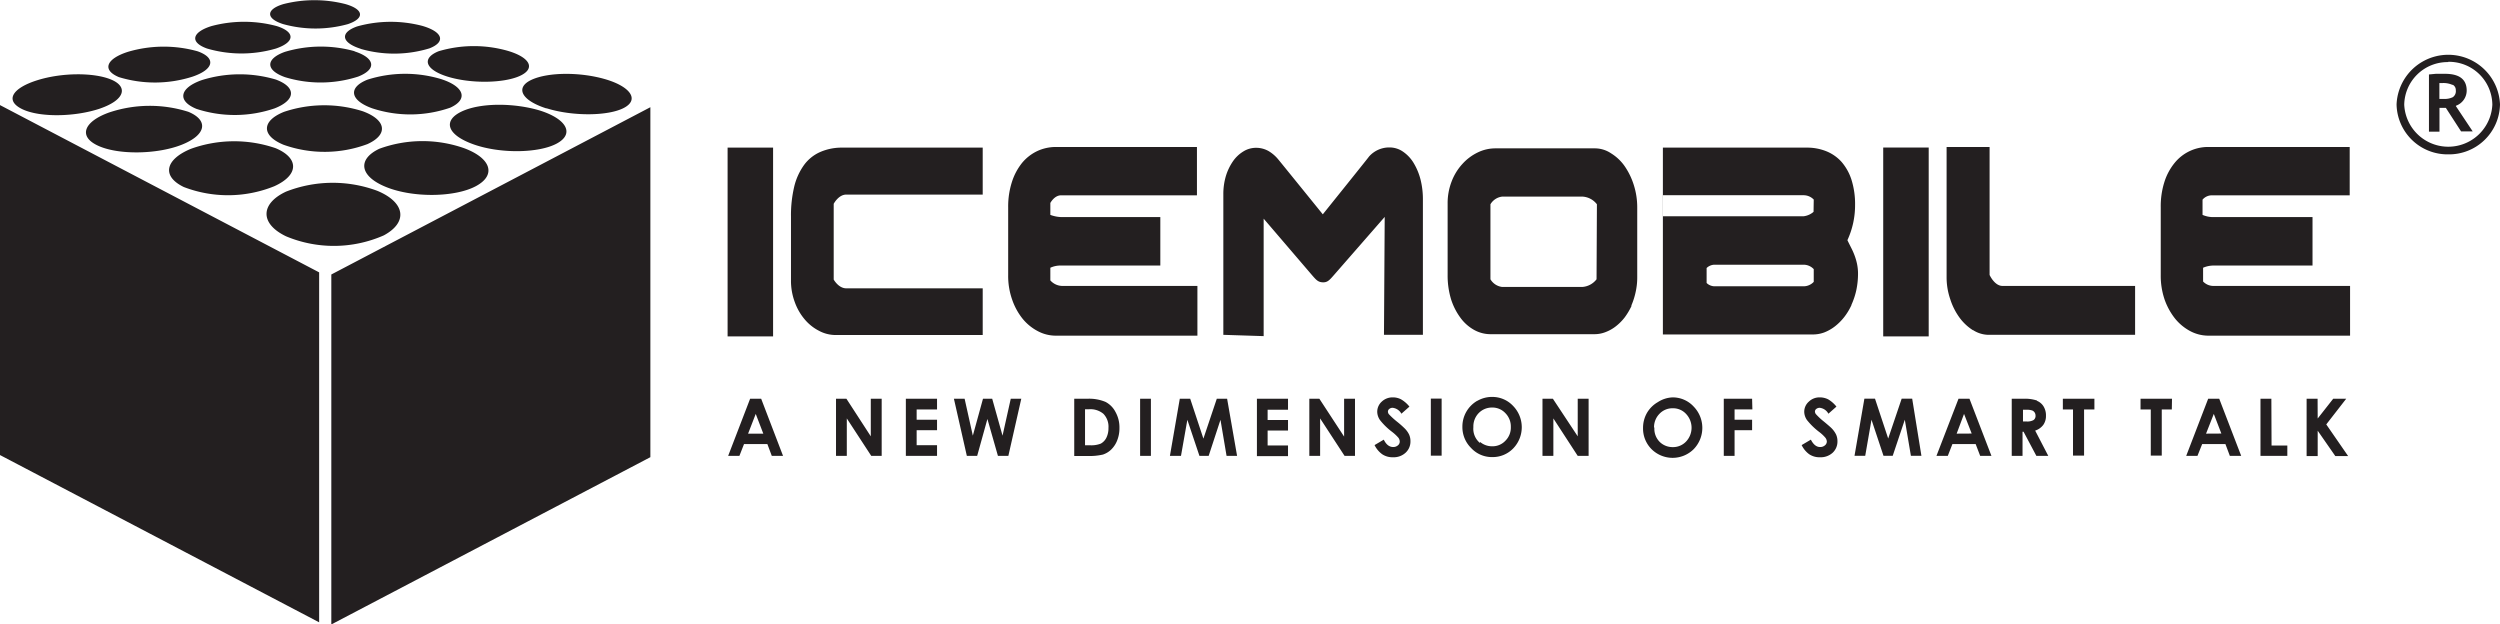 <svg xmlns="http://www.w3.org/2000/svg" viewBox="0 0 270.96 67.68"><defs><style>.cls-1{fill:#231f20;fill-rule:evenodd;}</style></defs><title>icemobile</title><g id="Layer_2" data-name="Layer 2"><g id="Layer_1-2" data-name="Layer 1"><path class="cls-1" d="M265.35,16.73a5.52,5.52,0,0,1-5.6-5.42,5.61,5.61,0,0,1,11.21,0A5.52,5.52,0,0,1,265.35,16.73Zm0-10a4.7,4.7,0,0,0-4.77,4.61,4.78,4.78,0,0,0,9.55,0A4.7,4.7,0,0,0,265.35,6.7Zm.82,4.76L268,14.24h-1.26l-1.65-2.55-.69,0v2.58h-1.14V8.07L264,8l1,0c1.57,0,2.35.61,2.35,1.82a1.75,1.75,0,0,1-1.14,1.63Zm-.34-2.28A2.4,2.4,0,0,0,264.76,9l-.37,0v1.72l.46,0a2,2,0,0,0,1-.19.79.79,0,0,0,.32-.75A.65.65,0,0,0,265.83,9.18ZM237.39,35.89a5.36,5.36,0,0,1-1.64-1.35,7.1,7.1,0,0,1-1.14-2.07,7.94,7.94,0,0,1-.42-2.64V22.46a8.69,8.69,0,0,1,.4-2.75,6.24,6.24,0,0,1,1.11-2.06,4.67,4.67,0,0,1,3.67-1.72h15.3v5.24H239.72a1.32,1.32,0,0,0-1,.47v1.65a2.9,2.9,0,0,0,1.22.24h10.7v5.25H240a2.9,2.9,0,0,0-1.22.24v1.49a1.54,1.54,0,0,0,1.1.48h14.83v5.39H239.33A4.2,4.2,0,0,1,237.39,35.89Zm-2,8.49H234.3v5h-1.19v-5H232V43.22h3.41Zm-21.57-8.6a5.35,5.35,0,0,1-1.45-1.37,7,7,0,0,1-1-2,7.27,7.27,0,0,1-.39-2.37V15.93h4.66V29.8s.53,1.19,1.4,1.19h14.37v5.3h-15.9A3.16,3.16,0,0,1,213.85,35.78Zm-.36,7.44,2.38,6.19h-1.22l-.49-1.28h-2.52l-.5,1.28h-1.23l2.39-6.19Zm.24,3.77-.83-2.13L212.07,47Zm-9.59-31h4.93V36.46h-4.93Zm2,27.22h1.14l1,6.19h-1.14l-.66-3.91-1.31,3.91h-1l-1.3-3.91-.68,3.91H201l1.07-6.19h1.15l1.43,4.32Zm-5.43-10.17a6.52,6.52,0,0,1-.8,1.33,5.81,5.81,0,0,1-1,1,4.63,4.63,0,0,1-1.16.66,3.53,3.53,0,0,1-1.24.22H180.23V16H195.8a5.58,5.58,0,0,1,2.11.38,4.47,4.47,0,0,1,1.67,1.15,5.56,5.56,0,0,1,1.09,1.95,8.77,8.77,0,0,1,.39,2.75,9,9,0,0,1-.83,3.8c.13.28.27.55.4.81a7.75,7.75,0,0,1,.37.83,6.18,6.18,0,0,1,.27.92,5.22,5.22,0,0,1,.11,1.09,8.69,8.69,0,0,1-.19,1.79A7.93,7.93,0,0,1,200.66,33.05Zm-4.1-11.41a1.53,1.53,0,0,0-1.08-.47H180.24v2.28h15.24a2,2,0,0,0,1.08-.48Zm0,7.54a1.52,1.52,0,0,0-1.08-.48h-9.66a1.26,1.26,0,0,0-.87.36v1.62a1.26,1.26,0,0,0,.87.36h9.66a1.52,1.52,0,0,0,1.08-.48ZM181.31,43.07a3.08,3.08,0,0,1,2.26,1,3.31,3.31,0,0,1,0,4.61,3.24,3.24,0,0,1-4.57,0,3.16,3.16,0,0,1-.92-2.29,3.27,3.27,0,0,1,.42-1.63,3.21,3.21,0,0,1,1.19-1.18A3.13,3.13,0,0,1,181.31,43.07Zm-2,3.27A2,2,0,0,0,180,48a2,2,0,0,0,1.31.46,1.94,1.94,0,0,0,1.43-.6,2.18,2.18,0,0,0,0-3,1.9,1.9,0,0,0-1.44-.61,1.93,1.93,0,0,0-1.44.6A2.08,2.08,0,0,0,179.27,46.34Zm-2.47-13.2a7.35,7.35,0,0,1-.74,1.25,5.51,5.51,0,0,1-1,1A4.29,4.29,0,0,1,174,36a3.26,3.26,0,0,1-1.19.22H161.57a3.65,3.65,0,0,1-1.83-.48,4.59,4.59,0,0,1-1.48-1.34,6.84,6.84,0,0,1-1-2,8.91,8.91,0,0,1-.36-2.59V22.07a6.51,6.51,0,0,1,.44-2.42,5.92,5.92,0,0,1,1.17-1.89,5.39,5.39,0,0,1,1.66-1.24,4.35,4.35,0,0,1,1.92-.44h10.77a3.14,3.14,0,0,1,1.74.53A5,5,0,0,1,176.08,18a7.6,7.6,0,0,1,1,2.06,8,8,0,0,1,.37,2.45v7.51a7.18,7.18,0,0,1-.17,1.62A7.69,7.69,0,0,1,176.8,33.14Zm-3.76-11a2.13,2.13,0,0,0-1.53-.83H162.8a1.71,1.71,0,0,0-1.26.83v8.13a1.71,1.71,0,0,0,1.26.83h8.71a2.13,2.13,0,0,0,1.53-.83Zm-18,21.06h1.17v6.19h-1.17Zm-5-19.69-5.51,6.31c-.47.54-.7.8-1.2.78s-.7-.24-1.16-.77l-5.25-6.13V36.43l-4.37-.14V21.05a6.86,6.86,0,0,1,.27-1.95,5.78,5.78,0,0,1,.76-1.6,3.73,3.73,0,0,1,1.13-1.08,2.59,2.59,0,0,1,1.4-.4,2.73,2.73,0,0,1,1.32.34,4,4,0,0,1,1.09.94c-.08-.11,4.81,5.93,4.81,5.93s5.21-6.48,5-6.25a2.92,2.92,0,0,1,2.21-1,2.55,2.55,0,0,1,1.5.47,3.93,3.93,0,0,1,1.15,1.24,6.66,6.66,0,0,1,.74,1.8,8.73,8.73,0,0,1,.25,2.12V36.29H150ZM134.08,49.41h-1.14l-.66-3.91L131,49.41h-1l-1.31-3.91L128,49.41H126.8l1.07-6.19H129l1.43,4.32,1.45-4.32H133Zm-21.6-13.52a5.28,5.28,0,0,1-1.65-1.35,6.86,6.86,0,0,1-1.13-2.07,7.7,7.7,0,0,1-.43-2.64V22.46a8.69,8.69,0,0,1,.41-2.75,6.41,6.41,0,0,1,1.1-2.06,4.85,4.85,0,0,1,1.65-1.28,4.78,4.78,0,0,1,2-.44h15.3v5.24H115c-.73,0-1.16.83-1.16.83v1.29a3.72,3.72,0,0,0,1.39.24h10.53v5.25H115a2.61,2.61,0,0,0-1.16.24v1.37a1.76,1.76,0,0,0,1.28.6h14.66v5.39H114.42A4.14,4.14,0,0,1,112.48,35.89Zm-1.79,7.33-1.4,6.19h-1.13l-1.14-4-1.11,4h-1.12l-1.4-6.19h1.16l.89,4,1.1-4h1l1.12,4,.89-4ZM88.76,35.85a5,5,0,0,1-1.54-1.23,6.05,6.05,0,0,1-1.08-1.88,6.66,6.66,0,0,1-.41-2.41V23.51a13.49,13.49,0,0,1,.36-3.32,6.67,6.67,0,0,1,1.08-2.34,4.32,4.32,0,0,1,1.74-1.38A5.81,5.81,0,0,1,91.27,16h15.24v5.09H91.72c-.84,0-1.36,1-1.36,1v8.21s.52.95,1.36.95h14.79v5.06h-16A3.8,3.8,0,0,1,88.76,35.85ZM83.17,48.13H80.64l-.5,1.28H78.92l2.38-6.19h1.2l2.37,6.19H83.65Zm-1.26-3.27L81.08,47h1.65ZM78.86,16h4.93V36.46H78.86ZM35.91,29.75,70.49,11.62V49.55L35.91,67.68Zm23.31-18c-2.75-.88-3.41-2.28-1.59-3.11s5.26-.84,7.95-.06,3.76,2.19,2.07,3.1S62.06,12.63,59.22,11.73ZM48.46,8.29c-2.42-.77-2.77-2-.91-2.74A13.42,13.42,0,0,1,55,5.5c2.45.71,3.1,1.93,1.34,2.73S51,9.09,48.46,8.29Zm-9.36-3c-2.14-.68-2.27-1.77-.38-2.43a13.53,13.53,0,0,1,7.07-.05c2.18.64,2.57,1.72.76,2.43A13.09,13.09,0,0,1,39.1,5.3ZM30.68,2.61C28.77,2,28.83,1,30.73.44a13.57,13.57,0,0,1,6.7,0c2,.57,2.13,1.54.29,2.17A13.14,13.14,0,0,1,30.68,2.61ZM30,2.83c2,.63,2,1.72-.09,2.43a13.28,13.28,0,0,1-7.47,0c-1.9-.68-1.64-1.77.47-2.43A13.65,13.65,0,0,1,30,2.83ZM20.89,8.3a13.34,13.34,0,0,1-8,.06c-1.88-.78-1.37-2,1-2.75a13.67,13.67,0,0,1,7.53-.05C23.42,6.27,23.22,7.5,20.89,8.3Zm-10,3.45c-2.75.94-6.63,1-8.52.06s-1-2.28,1.69-3.12,6.15-.84,8-.06S13.53,10.83,10.88,11.75ZM31,25.61c-2.87-1.38-2.76-3.55,0-4.84a13.87,13.87,0,0,1,9.89-.09c3,1.24,3.38,3.39.71,4.83A13.42,13.42,0,0,1,31,25.61ZM41.8,20.25c-2.85-1.17-3.07-3-.68-4.13a13.64,13.64,0,0,1,9.15-.07c2.91,1.06,3.58,2.9,1.32,4.12S44.76,21.47,41.8,20.25ZM58.58,12c2.85.92,3.71,2.51,1.76,3.56s-6.15,1.12-9.06.07-3.28-2.6-1.21-3.56S55.82,11.15,58.58,12ZM47.8,8.57c2.5.8,3,2.19,1,3.1a13.2,13.2,0,0,1-8.46.07c-2.45-.88-2.61-2.28-.5-3.11A13.5,13.5,0,0,1,47.8,8.57Zm-9.37-3c2.21.71,2.44,1.93.39,2.73a13.19,13.19,0,0,1-7.94.06c-2.15-.77-2.08-2,0-2.74A13.59,13.59,0,0,1,38.43,5.55ZM29.89,8.62c2.21.81,2.22,2.2-.11,3.12a13.34,13.34,0,0,1-8.49.06c-2.14-.88-1.81-2.28.59-3.12A13.76,13.76,0,0,1,29.89,8.62ZM10.56,15.76c-2.1-1-1.45-2.61,1.3-3.58a13.83,13.83,0,0,1,8.56-.06c2.21.92,1.95,2.51-.73,3.57S12.74,16.81,10.56,15.76Zm20.23-3.64a13.73,13.73,0,0,1,8.53-.06c2.52.92,2.82,2.51.5,3.56a13.27,13.27,0,0,1-9.09.07C28.28,14.68,28.37,13.08,30.79,12.12ZM19.92,20.27c-2.44-1.18-2-3,.77-4.14a13.84,13.84,0,0,1,9.18-.07c2.54,1.06,2.56,2.9-.13,4.12A13.38,13.38,0,0,1,19.92,20.27ZM34.59,67.45,0,49.32V11.39L34.59,29.52ZM94.38,47.29V43.22h1.18v6.19H94.43l-2.65-4.06v4.06H90.61V43.22h1.13Zm7.18-2.91H99.35v1.11h2.21v1.14H99.35v1.62h2.21v1.16H98.18V43.22h3.38Zm18.26-.82a2.52,2.52,0,0,1,1.08,1.09,3.41,3.41,0,0,1,.43,1.75,3.52,3.52,0,0,1-.24,1.32,2.8,2.8,0,0,1-.65,1,2.34,2.34,0,0,1-.91.55,6.49,6.49,0,0,1-1.69.15h-1.41V43.22h1.39A4.58,4.58,0,0,1,119.82,43.56Zm-2.22,4.7h.54a2.79,2.79,0,0,0,1.17-.18,1.47,1.47,0,0,0,.6-.63,2.32,2.32,0,0,0,.23-1.07,2,2,0,0,0-.55-1.53,2.19,2.19,0,0,0-1.6-.49h-.39Zm7.14,1.15h-1.17V43.22h1.17Zm14.86-5h-2.21v1.11h2.21v1.14h-2.21v1.62h2.21v1.16h-3.37V43.22h3.37Zm6.08,2.91V43.22h1.18v6.19h-1.13l-2.65-4.06v4.06h-1.17V43.22H143ZM151,48.45a.76.76,0,0,0,.51-.18.52.52,0,0,0,.2-.41.72.72,0,0,0-.15-.42,4.68,4.68,0,0,0-.69-.64,7.05,7.05,0,0,1-1.3-1.27,1.61,1.61,0,0,1-.3-.9,1.48,1.48,0,0,1,.49-1.1,1.69,1.69,0,0,1,1.21-.46,1.9,1.9,0,0,1,.88.21,3.27,3.27,0,0,1,.91.79l-.87.77a1.24,1.24,0,0,0-.94-.64.55.55,0,0,0-.37.12.36.36,0,0,0-.15.28.46.46,0,0,0,.1.29,8.32,8.32,0,0,0,.87.8,10.19,10.19,0,0,1,.81.71,2.44,2.44,0,0,1,.51.69,1.72,1.72,0,0,1,.15.72,1.63,1.63,0,0,1-.53,1.26,1.9,1.9,0,0,1-1.37.49,2,2,0,0,1-1.15-.32,2.65,2.65,0,0,1-.84-1l1-.59C150.23,48.17,150.57,48.45,151,48.45Zm9.11-5a3.17,3.17,0,0,1,1.62-.43A3.08,3.08,0,0,1,164,44a3.31,3.31,0,0,1,0,4.61,3.09,3.09,0,0,1-2.26.93,3.06,3.06,0,0,1-2.31-1,3.17,3.17,0,0,1-.93-2.29,3.22,3.22,0,0,1,1.61-2.81Zm.32,4.46a2,2,0,0,0,1.31.46,1.9,1.9,0,0,0,1.42-.6,2,2,0,0,0,.59-1.49,2.06,2.06,0,0,0-.59-1.5,1.92,1.92,0,0,0-1.44-.61,2,2,0,0,0-1.45.6,2.07,2.07,0,0,0-.58,1.52A2,2,0,0,0,160.39,48ZM171,47.29V43.22h1.18v6.19H171l-2.64-4.06v4.06h-1.18V43.22h1.13Zm18.93-2.92H188v1.12h1.9v1.14H188v2.78h-1.17V43.22h3.07Zm7.35,4.08a.76.76,0,0,0,.51-.18.54.54,0,0,0,.21-.41.74.74,0,0,0-.16-.42,4.19,4.19,0,0,0-.69-.64,7.4,7.4,0,0,1-1.3-1.27,1.61,1.61,0,0,1-.3-.9,1.46,1.46,0,0,1,.5-1.1,1.65,1.65,0,0,1,1.2-.46,2,2,0,0,1,.89.21,3.25,3.25,0,0,1,.9.79l-.87.77a1.22,1.22,0,0,0-.93-.64.58.58,0,0,0-.38.12.36.36,0,0,0-.15.28.48.48,0,0,0,.11.29,6.9,6.9,0,0,0,.86.8c.45.37.72.61.82.71a2.59,2.59,0,0,1,.5.69,1.72,1.72,0,0,1,.15.72,1.65,1.65,0,0,1-.52,1.26,1.92,1.92,0,0,1-1.37.49,2,2,0,0,1-1.16-.32,2.63,2.63,0,0,1-.83-1l1-.59C196.53,48.17,196.87,48.45,197.26,48.45Zm23.51-5a1.5,1.5,0,0,1,.7.6,1.85,1.85,0,0,1,.26,1,1.66,1.66,0,0,1-.29,1,1.78,1.78,0,0,1-.88.62L222,49.41h-1.29l-1.39-2.62h-.11v2.62h-1.17V43.22h1.24A4.11,4.11,0,0,1,220.77,43.41Zm-1.53,2.23h.37a1.39,1.39,0,0,0,.77-.15.54.54,0,0,0,.22-.48.61.61,0,0,0-.11-.36.54.54,0,0,0-.28-.21,1.92,1.92,0,0,0-.65-.07h-.32ZM227,44.38h-1.12v5h-1.2v-5h-1.1V43.22H227Zm13.53-1.16,2.38,6.19h-1.23l-.48-1.28h-2.52l-.51,1.28h-1.22l2.38-6.19Zm.23,3.77-.82-2.13L239.1,47Zm5.44,1.3h1.71v1.12H245V43.22h1.18Zm5-2.93,1.68-2.14h1.41L252.13,46l2.37,3.43h-1.39l-1.91-2.75v2.75H250V43.22h1.19Z"/></g></g></svg>
